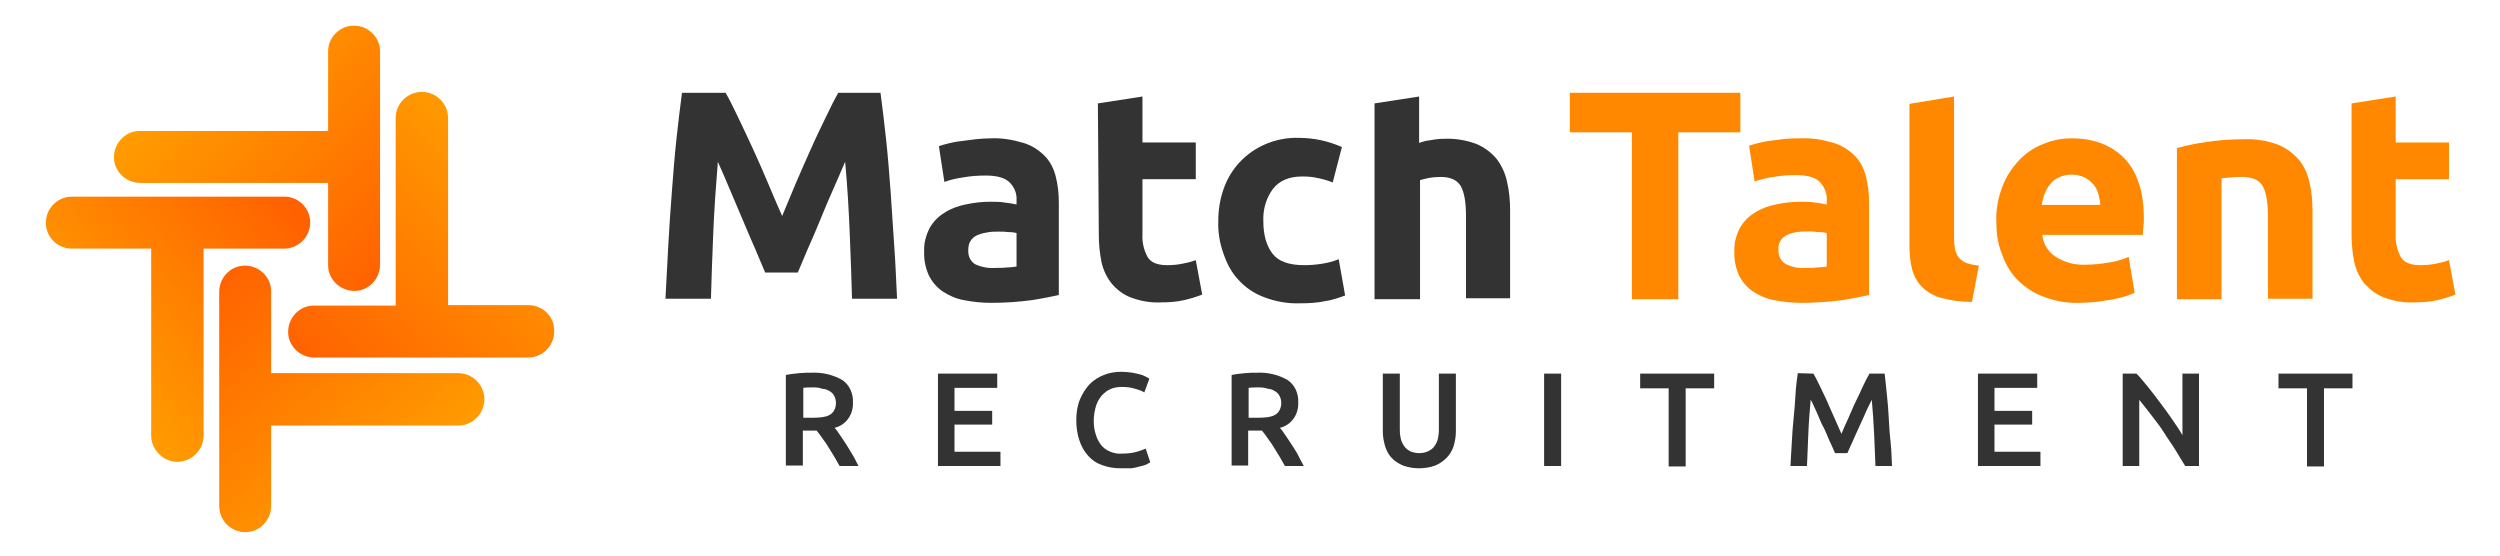 <svg xmlns="http://www.w3.org/2000/svg" xmlns:xlink="http://www.w3.org/1999/xlink" id="Laag_1" x="0px" y="0px" viewBox="0 0 544 121" style="enable-background:new 0 0 544 121;" xml:space="preserve"><style type="text/css">	.st0{fill:#333333;}	.st1{fill:#FF8800;}	.st2{fill:url(#Path_381_00000183950663829616077700000014383033548167588517_);}	.st3{fill:url(#Path_382_00000124146979541904168970000008005480776193139343_);}	.st4{fill:url(#Path_383_00000097470683091147058250000001725198519008876955_);}	.st5{fill:url(#Path_384_00000122691784474552189560000007237001716862369711_);}</style><path class="st0" d="M157.9,20.2c0.8,1.4,1.7,3.2,2.7,5.3s2.1,4.4,3.2,6.8s2.2,4.9,3.3,7.5s2.1,5,3.1,7.2l3-7.2 c1.1-2.6,2.2-5,3.3-7.5s2.2-4.7,3.2-6.8s1.9-3.9,2.7-5.3h9.2c0.4,3,0.8,6.3,1.2,10s0.7,7.5,1,11.5s0.5,8,0.8,12s0.4,7.8,0.6,11.3 h-9.8c-0.1-4.4-0.3-9.1-0.5-14.2s-0.5-10.3-1-15.6c-0.8,1.8-1.6,3.8-2.6,6s-1.9,4.4-2.8,6.6s-1.8,4.3-2.7,6.3l-2.2,5.2h-7.1 c-0.6-1.4-1.3-3.1-2.2-5.2s-1.8-4.1-2.7-6.3s-1.9-4.4-2.8-6.6s-1.8-4.2-2.6-6c-0.4,5.2-0.8,10.4-1,15.6s-0.4,9.9-0.5,14.2h-9.9 c0.2-3.5,0.4-7.3,0.6-11.3c0.2-4,0.5-8,0.8-12c0.3-4,0.6-7.8,1-11.5c0.4-3.7,0.8-7,1.2-10H157.9z"></path><path class="st0" d="M215.6,30.1c2.4-0.1,4.8,0.3,7.1,1c1.7,0.5,3.3,1.5,4.6,2.8c1.2,1.2,2,2.8,2.4,4.4c0.5,1.9,0.7,3.8,0.7,5.8 v20.1c-1.4,0.3-3.3,0.7-5.8,1.1c-3,0.4-5.9,0.6-8.9,0.6c-2,0-4-0.2-6-0.6c-1.7-0.3-3.2-1-4.6-1.9c-1.3-0.9-2.3-2.1-3-3.5 c-0.7-1.6-1.1-3.4-1-5.2c-0.1-1.8,0.4-3.5,1.2-5.1c0.8-1.4,1.9-2.5,3.2-3.3c1.4-0.9,3-1.5,4.6-1.8c1.8-0.4,3.6-0.6,5.4-0.6 c1.1,0,2.2,0,3.3,0.2c0.8,0.1,1.6,0.2,2.4,0.4v-0.9c0.1-1.5-0.5-2.9-1.5-3.9c-1-1-2.7-1.5-5.2-1.5c-1.6,0-3.3,0.1-4.9,0.4 c-1.4,0.2-2.8,0.5-4.1,1l-1.2-7.8c0.6-0.2,1.3-0.4,2.1-0.6s1.8-0.4,2.8-0.5s2-0.3,3.1-0.4S214.5,30.1,215.6,30.1z M216.4,58.3 c1,0,1.9,0,2.7-0.1c0.7,0,1.4-0.1,2.1-0.2v-7.3c-0.4-0.1-1-0.2-1.8-0.2c-0.7-0.1-1.4-0.1-2.1-0.1c-0.9,0-1.7,0-2.6,0.2 c-0.7,0.1-1.4,0.3-2.1,0.6c-0.6,0.3-1.1,0.7-1.4,1.2c-0.4,0.6-0.5,1.3-0.5,2c-0.1,1.3,0.5,2.5,1.5,3.1 C213.5,58.1,215,58.4,216.4,58.3z"></path><path class="st0" d="M238.9,22.5l9.7-1.5v10h11.6v8h-11.6v12c-0.1,1.7,0.3,3.4,1.1,4.9c0.7,1.2,2.1,1.8,4.3,1.8 c1.1,0,2.2-0.1,3.2-0.3c1-0.2,2-0.4,3-0.8l1.4,7.5c-1.3,0.5-2.6,0.9-3.9,1.2c-1.7,0.4-3.5,0.5-5.2,0.5c-2.2,0.1-4.4-0.3-6.5-1.1 c-1.6-0.6-3-1.7-4.1-3c-1.1-1.4-1.8-2.9-2.2-4.6c-0.4-2-0.6-4-0.6-6L238.9,22.5z"></path><path class="st0" d="M265.1,48c0-2.4,0.4-4.8,1.2-7c1.5-4.3,4.8-7.8,9-9.6c2.3-1,4.9-1.5,7.4-1.4c3.2,0,6.4,0.7,9.3,2l-2,7.7 c-1-0.4-2-0.7-3-0.9c-1.2-0.3-2.4-0.4-3.6-0.4c-2.9,0-5,0.9-6.4,2.7c-1.5,2-2.2,4.5-2.1,7c0,3.1,0.7,5.4,2,7.1s3.6,2.5,6.9,2.5 c1.3,0,2.5-0.1,3.8-0.3c1.3-0.2,2.5-0.5,3.7-1l1.4,7.9c-1.4,0.5-2.8,1-4.2,1.2c-1.8,0.4-3.7,0.5-5.6,0.5c-2.7,0.1-5.5-0.4-8-1.4 c-2.1-0.8-4-2.1-5.5-3.8c-1.5-1.6-2.5-3.6-3.2-5.7C265.4,52.9,265,50.4,265.1,48z"></path><path class="st0" d="M299.1,65.1V22.5l9.7-1.5v10.1c0.8-0.3,1.6-0.5,2.5-0.6c1-0.2,2-0.3,3-0.3c2.4-0.1,4.7,0.3,6.9,1.1 c1.7,0.7,3.2,1.8,4.4,3.2c1.1,1.4,1.9,3.1,2.3,4.9c0.5,2.1,0.7,4.2,0.7,6.3v19.2h-9.6V47c0-3.1-0.4-5.3-1.2-6.6 c-0.8-1.3-2.3-1.9-4.4-1.9c-0.8,0-1.6,0.1-2.4,0.2c-0.8,0.2-1.4,0.3-2,0.5v25.9L299.1,65.1z"></path><path class="st1" d="M378.7,20.2v8.6h-13.5v36.3h-10.1V28.8h-13.5v-8.6H378.7z"></path><path class="st1" d="M391.9,30.1c2.4-0.1,4.8,0.3,7.1,1c1.7,0.5,3.3,1.5,4.6,2.8c1.2,1.2,2,2.8,2.4,4.4c0.5,1.9,0.7,3.8,0.7,5.8 v20.1c-1.4,0.3-3.3,0.7-5.8,1.1c-3,0.4-5.9,0.6-8.9,0.6c-2,0-4-0.2-6-0.6c-1.7-0.3-3.2-1-4.6-1.9c-1.3-0.9-2.3-2.1-3-3.5 c-0.7-1.6-1.1-3.4-1-5.2c-0.1-1.8,0.4-3.5,1.2-5.1c0.8-1.4,1.9-2.5,3.2-3.3c1.4-0.9,3-1.5,4.6-1.8c1.8-0.4,3.6-0.6,5.4-0.6 c1.1,0,2.2,0,3.3,0.2c0.8,0.1,1.6,0.2,2.4,0.4v-0.9c0.1-1.5-0.5-2.9-1.5-4c-1-1-2.7-1.5-5.2-1.5c-1.6,0-3.2,0.1-4.9,0.4 c-1.4,0.2-2.8,0.5-4.1,1l-1.2-7.8c0.6-0.2,1.3-0.4,2.1-0.6s1.8-0.4,2.8-0.5s2-0.3,3.1-0.4S390.8,30.1,391.9,30.1z M392.7,58.3 c1,0,1.9,0,2.7-0.1c0.7,0,1.4-0.1,2.1-0.2v-7.3c-0.4-0.1-1-0.2-1.8-0.2c-1.6-0.2-3.1-0.2-4.7,0c-0.7,0.1-1.4,0.3-2.1,0.6 c-0.6,0.3-1.1,0.7-1.4,1.2c-0.4,0.6-0.6,1.3-0.5,2c-0.1,1.3,0.5,2.5,1.5,3.1C389.8,58.1,391.3,58.4,392.7,58.3z"></path><path class="st1" d="M429.1,65.7c-2.3,0-4.6-0.3-6.8-0.9c-1.5-0.4-3-1.3-4.1-2.4c-1-1-1.7-2.3-2.1-3.7c-0.4-1.6-0.6-3.2-0.6-4.9 V22.6l9.7-1.6v30.9c0,0.8,0.1,1.6,0.2,2.3c0.1,0.6,0.4,1.2,0.8,1.8c0.4,0.5,1,0.9,1.6,1.2c0.9,0.3,1.8,0.5,2.8,0.6L429.1,65.7z"></path><path class="st1" d="M434.4,48.3c-0.1-2.7,0.4-5.4,1.4-7.9c0.8-2.1,2.1-4,3.7-5.7c1.5-1.5,3.3-2.7,5.2-3.4c1.9-0.8,4-1.2,6.1-1.2 c4.8,0,8.7,1.5,11.5,4.4s4.2,7.3,4.2,13c0,0.6,0,1.2-0.1,1.8s-0.1,1.3-0.1,1.8h-21.9c0.2,1.9,1.2,3.6,2.8,4.7c2,1.3,4.3,1.9,6.6,1.8 c1.7,0,3.5-0.2,5.2-0.5c1.4-0.2,2.8-0.6,4.2-1.2l1.3,7.8c-0.7,0.3-1.4,0.6-2.1,0.8c-1,0.3-1.9,0.5-2.9,0.7c-1.1,0.2-2.2,0.3-3.4,0.5 c-1.2,0.1-2.4,0.2-3.6,0.2c-2.7,0.1-5.4-0.4-8-1.4c-2.1-0.8-4-2.1-5.6-3.7c-1.5-1.6-2.6-3.5-3.3-5.6C434.7,53,434.4,50.7,434.4,48.3 z M457,44.6c0-0.8-0.2-1.6-0.4-2.4c-0.2-0.8-0.6-1.5-1.1-2.1c-0.5-0.6-1.2-1.1-1.9-1.5c-0.9-0.4-1.8-0.6-2.8-0.6 c-1,0-1.9,0.2-2.8,0.6c-0.7,0.3-1.4,0.8-1.9,1.5c-0.5,0.6-0.9,1.3-1.2,2.1c-0.3,0.8-0.5,1.6-0.6,2.4H457z"></path><path class="st1" d="M473.8,32.2c2.1-0.6,4.2-1,6.3-1.3c2.7-0.4,5.4-0.6,8.2-0.6c2.5-0.1,4.9,0.3,7.2,1.1c1.8,0.7,3.3,1.8,4.6,3.2 c1.2,1.4,2,3.1,2.4,4.9c0.5,2.1,0.7,4.2,0.7,6.3v19.2h-9.7V47c0-3.1-0.4-5.3-1.2-6.6c-0.8-1.3-2.3-1.9-4.6-1.9c-0.7,0-1.4,0-2.2,0.1 s-1.5,0.1-2.1,0.2v26.3h-9.7V32.2z"></path><path class="st1" d="M511.7,22.5l9.6-1.5v10h11.6v8h-11.6v12c-0.1,1.7,0.3,3.4,1.1,4.9c0.7,1.2,2.1,1.8,4.3,1.8 c1.1,0,2.2-0.1,3.2-0.3c1-0.2,2-0.4,3-0.8l1.4,7.5c-1.3,0.5-2.6,0.9-3.9,1.2c-1.7,0.4-3.5,0.5-5.2,0.5c-2.2,0.1-4.4-0.3-6.5-1.1 c-1.6-0.6-3-1.7-4.2-3c-1.1-1.4-1.8-2.9-2.2-4.6c-0.4-2-0.6-4-0.6-6L511.7,22.5z"></path><path class="st0" d="M176.6,81.1c2.3-0.1,4.6,0.4,6.7,1.6c1.6,1.1,2.4,3,2.3,4.9c0.1,2.6-1.5,4.9-4,5.5c0.4,0.4,0.8,1,1.2,1.6 s0.9,1.3,1.4,2.1s0.9,1.5,1.4,2.3s0.8,1.6,1.2,2.3h-4.1c-0.4-0.7-0.8-1.4-1.2-2.1s-0.9-1.4-1.3-2.1s-0.9-1.3-1.3-1.9 s-0.8-1.1-1.2-1.6h-0.7h-2.3v7.6h-3.7V81.6c0.9-0.2,1.9-0.3,2.9-0.4C174.9,81.1,175.8,81.1,176.6,81.1z M176.9,84.3 c-0.8,0-1.5,0-2.1,0.1v6.5h1.6c0.8,0,1.6,0,2.4-0.1c0.6-0.1,1.2-0.2,1.7-0.5c0.4-0.2,0.8-0.6,1-1c0.3-0.5,0.4-1.1,0.4-1.6 c0-0.5-0.1-1.1-0.4-1.6c-0.2-0.4-0.6-0.8-1-1c-0.5-0.3-1-0.5-1.6-0.5C178.2,84.3,177.5,84.3,176.9,84.3L176.9,84.3z"></path><path class="st0" d="M204.1,101.4V81.3h12.9v3.1h-9.3v5h8.2v3h-8.2v5.9h10v3.1L204.1,101.4z"></path><path class="st0" d="M243.9,101.9c-1.4,0-2.8-0.2-4.1-0.7c-1.2-0.4-2.2-1.1-3-2c-0.9-1-1.5-2.1-1.9-3.3c-0.5-1.4-0.7-3-0.7-4.5 c0-1.5,0.2-3,0.8-4.5c0.5-1.2,1.2-2.3,2.1-3.3c0.9-0.9,2-1.6,3.1-2c1.2-0.5,2.5-0.7,3.9-0.7c0.8,0,1.5,0.1,2.3,0.2 c0.7,0.1,1.3,0.3,1.8,0.4c0.4,0.1,0.8,0.3,1.2,0.5l0.7,0.4l-1.1,3c-0.6-0.4-1.3-0.6-2-0.8c-0.9-0.3-1.9-0.4-2.8-0.4 c-0.8,0-1.7,0.1-2.4,0.4c-0.8,0.3-1.4,0.8-2,1.4c-0.6,0.7-1,1.4-1.3,2.3c-0.3,1-0.5,2.1-0.5,3.2c0,1,0.1,2,0.4,2.9 c0.2,0.8,0.6,1.6,1.1,2.3c0.5,0.7,1.2,1.2,1.9,1.5c0.9,0.4,1.8,0.6,2.8,0.5c1.1,0,2.1-0.1,3.2-0.4c0.6-0.2,1.3-0.4,1.9-0.7l1,3 c-0.3,0.2-0.6,0.3-0.9,0.5c-0.5,0.2-0.9,0.3-1.4,0.4c-0.6,0.2-1.2,0.3-1.8,0.4C245.3,101.9,244.6,101.9,243.9,101.9z"></path><path class="st0" d="M273.5,81.1c2.3-0.1,4.6,0.4,6.7,1.6c1.6,1.1,2.4,3,2.3,4.9c0.1,2.6-1.5,4.9-4,5.5c0.4,0.4,0.8,1,1.2,1.6 s0.9,1.3,1.4,2.1s1,1.5,1.4,2.3s0.8,1.6,1.2,2.3h-4.1c-0.4-0.7-0.8-1.4-1.2-2.1s-0.9-1.4-1.3-2.1s-0.9-1.3-1.3-1.9s-0.8-1.1-1.2-1.6 h-0.7h-2.3v7.6H268V81.6c0.9-0.2,1.9-0.3,2.9-0.4C271.8,81.1,272.7,81.1,273.5,81.1z M273.8,84.3c-0.8,0-1.5,0-2.1,0.1v6.5h1.6 c0.8,0,1.6,0,2.4-0.1c0.6-0.1,1.2-0.2,1.7-0.5c0.4-0.2,0.8-0.6,1-1c0.3-0.5,0.4-1.1,0.4-1.6c0-0.5-0.1-1.1-0.4-1.6 c-0.2-0.4-0.6-0.8-1-1c-0.5-0.3-1-0.5-1.5-0.5C275.1,84.3,274.4,84.3,273.8,84.3L273.8,84.3z"></path><path class="st0" d="M308.8,101.9c-1.2,0-2.4-0.2-3.5-0.6c-0.9-0.4-1.8-0.9-2.5-1.7c-0.7-0.7-1.1-1.6-1.4-2.5 c-0.3-1-0.5-2.1-0.5-3.2V81.3h3.7v12.2c0,0.8,0.1,1.6,0.3,2.3c0.2,0.6,0.5,1.1,0.9,1.6c0.4,0.4,0.8,0.7,1.3,0.9 c0.6,0.2,1.1,0.3,1.7,0.3c0.6,0,1.2-0.1,1.7-0.3c0.5-0.2,1-0.5,1.4-0.9c0.4-0.5,0.7-1,0.9-1.6c0.2-0.8,0.3-1.5,0.3-2.3V81.3h3.7 v12.6c0,1.1-0.2,2.2-0.5,3.2c-0.3,0.9-0.8,1.8-1.5,2.5c-0.7,0.7-1.5,1.3-2.5,1.7C311.2,101.7,310,101.9,308.8,101.9z"></path><path class="st0" d="M336,81.3h3.7v20.1H336V81.3z"></path><path class="st0" d="M373,81.3v3.2h-6.2v17h-3.7v-17h-6.2v-3.2H373z"></path><path class="st0" d="M394.6,81.3c0.4,0.7,0.9,1.6,1.4,2.7s1.1,2.2,1.6,3.4s1.1,2.4,1.6,3.6l1.5,3.4c0.4-1,0.9-2.1,1.5-3.4 s1-2.4,1.6-3.6s1.1-2.3,1.6-3.4s1-2,1.4-2.7h3.3c0.2,1.5,0.3,3,0.5,4.7s0.3,3.3,0.4,5.1s0.2,3.5,0.4,5.2s0.2,3.4,0.3,5.1h-3.6 c-0.1-2.3-0.2-4.8-0.3-7.2s-0.3-4.9-0.5-7.2l-0.8,1.6c-0.3,0.6-0.6,1.3-0.9,2s-0.7,1.5-1,2.2l-1,2.2c-0.3,0.7-0.6,1.4-0.9,2 s-0.5,1.2-0.7,1.6h-2.7l-0.7-1.6c-0.3-0.6-0.6-1.3-0.9-2s-0.6-1.5-1-2.2s-0.7-1.5-1-2.2s-0.6-1.4-0.9-2s-0.5-1.2-0.8-1.6 c-0.2,2.3-0.4,4.7-0.5,7.2c-0.1,2.5-0.2,4.9-0.3,7.2h-3.6c0.1-1.7,0.2-3.4,0.3-5.2s0.2-3.5,0.4-5.3s0.3-3.4,0.4-5.1s0.3-3.2,0.5-4.6 L394.6,81.3z"></path><path class="st0" d="M430.4,101.4V81.3h12.9v3.1h-9.3v5h8.2v3h-8.2v5.9h10v3.1L430.4,101.4z"></path><path class="st0" d="M475.5,101.4c-0.7-1.1-1.4-2.3-2.2-3.6s-1.7-2.5-2.5-3.8s-1.8-2.5-2.7-3.7s-1.8-2.3-2.6-3.3v14.4h-3.6V81.3h3 c0.8,0.8,1.6,1.8,2.5,2.9s1.8,2.3,2.7,3.5s1.8,2.4,2.6,3.6s1.6,2.3,2.2,3.4V81.3h3.6v20.1L475.5,101.4z"></path><path class="st0" d="M511.9,81.3v3.2h-6.2v17H502v-17h-6.2v-3.2H511.9z"></path><g id="Group_164">			<linearGradient id="Path_381_00000170242673825350925690000015226672263777638067_" gradientUnits="userSpaceOnUse" x1="-148.996" y1="221.5" x2="-151.286" y2="223.39" gradientTransform="matrix(23.89 0 0 23.89 3621.93 -5249.169)">		<stop offset="0" style="stop-color:#FF6000"></stop>		<stop offset="1" style="stop-color:#FFAA00"></stop>	</linearGradient>	<path id="Path_381" style="fill:url(#Path_381_00000170242673825350925690000015226672263777638067_);" d="M67.5,48.4  c0,3.1-2.5,5.7-5.7,5.7H44.3v40.7c0,3.1-2.6,5.7-5.7,5.7c-1.5,0-2.9-0.6-4-1.7c-1.1-1.1-1.7-2.5-1.7-4V54.1H15.4  c-3.1-0.1-5.6-2.8-5.4-5.9c0.1-2.9,2.5-5.3,5.4-5.4h46.4C64.9,42.7,67.5,45.3,67.5,48.4C67.5,48.4,67.5,48.4,67.5,48.4L67.5,48.4z"></path></g><g id="Group_165">			<linearGradient id="Path_382_00000157998296641562573320000005189230858824513196_" gradientUnits="userSpaceOnUse" x1="-150.356" y1="221.963" x2="-148.336" y2="224.453" gradientTransform="matrix(23.88 0 0 23.89 3635.7 -5242.849)">		<stop offset="0" style="stop-color:#FF6000"></stop>		<stop offset="1" style="stop-color:#FFAA00"></stop>	</linearGradient>	<path id="Path_382" style="fill:url(#Path_382_00000157998296641562573320000005189230858824513196_);" d="M105.4,86.9  c0,3.1-2.5,5.7-5.7,5.7H59v17.5c0,3.1-2.5,5.7-5.6,5.7c0,0,0,0,0,0l0,0c-3.1,0-5.7-2.5-5.7-5.7V63.7c-0.1-3.1,2.3-5.8,5.4-5.9  c3.1-0.1,5.8,2.3,5.9,5.4c0,0.2,0,0.3,0,0.5v17.5h40.7C102.8,81.2,105.4,83.7,105.4,86.9z"></path></g><g id="Group_166">			<linearGradient id="Path_383_00000171692580625620834000000014918475234589336963_" gradientUnits="userSpaceOnUse" x1="-149.664" y1="223.602" x2="-147.244" y2="221.192" gradientTransform="matrix(23.89 0 0 23.89 3643.94 -5258.179)">		<stop offset="0" style="stop-color:#FF6000"></stop>		<stop offset="1" style="stop-color:#FFAA00"></stop>	</linearGradient>	<path id="Path_383" style="fill:url(#Path_383_00000171692580625620834000000014918475234589336963_);" d="M120.6,72.1  c0,3.1-2.5,5.7-5.7,5.7c0,0,0,0,0,0H68.6c-3.1,0.1-5.8-2.3-5.9-5.4c-0.1-3.1,2.3-5.8,5.4-5.9c0.2,0,0.3,0,0.5,0h17.5V25.7  c0-3.1,2.5-5.7,5.7-5.7c3.1,0,5.7,2.5,5.7,5.7v40.7H115C118.1,66.4,120.7,68.9,120.6,72.1C120.7,72.1,120.7,72.1,120.6,72.1  L120.6,72.1z"></path></g><g id="Group_168">			<linearGradient id="Path_384_00000057845108501785811780000006512736948573445013_" gradientUnits="userSpaceOnUse" x1="-148.182" y1="222.775" x2="-150.452" y2="220.485" gradientTransform="matrix(23.89 0 0 23.89 3628.24 -5264.679)">		<stop offset="0" style="stop-color:#FF6000"></stop>		<stop offset="1" style="stop-color:#FFAA00"></stop>	</linearGradient>	<path id="Path_384" style="fill:url(#Path_384_00000057845108501785811780000006512736948573445013_);" d="M82.7,11v46.4  c0.1,3.1-2.3,5.8-5.4,5.9c-3.1,0.1-5.8-2.3-5.9-5.4c0-0.2,0-0.3,0-0.5V39.8H30.7c-3.1,0.1-5.8-2.3-5.9-5.4  c-0.1-3.1,2.3-5.8,5.4-5.9c0.2,0,0.3,0,0.5,0h40.7V11c0.1-3.1,2.8-5.6,5.9-5.4C80.2,5.7,82.6,8.1,82.7,11z"></path></g></svg>